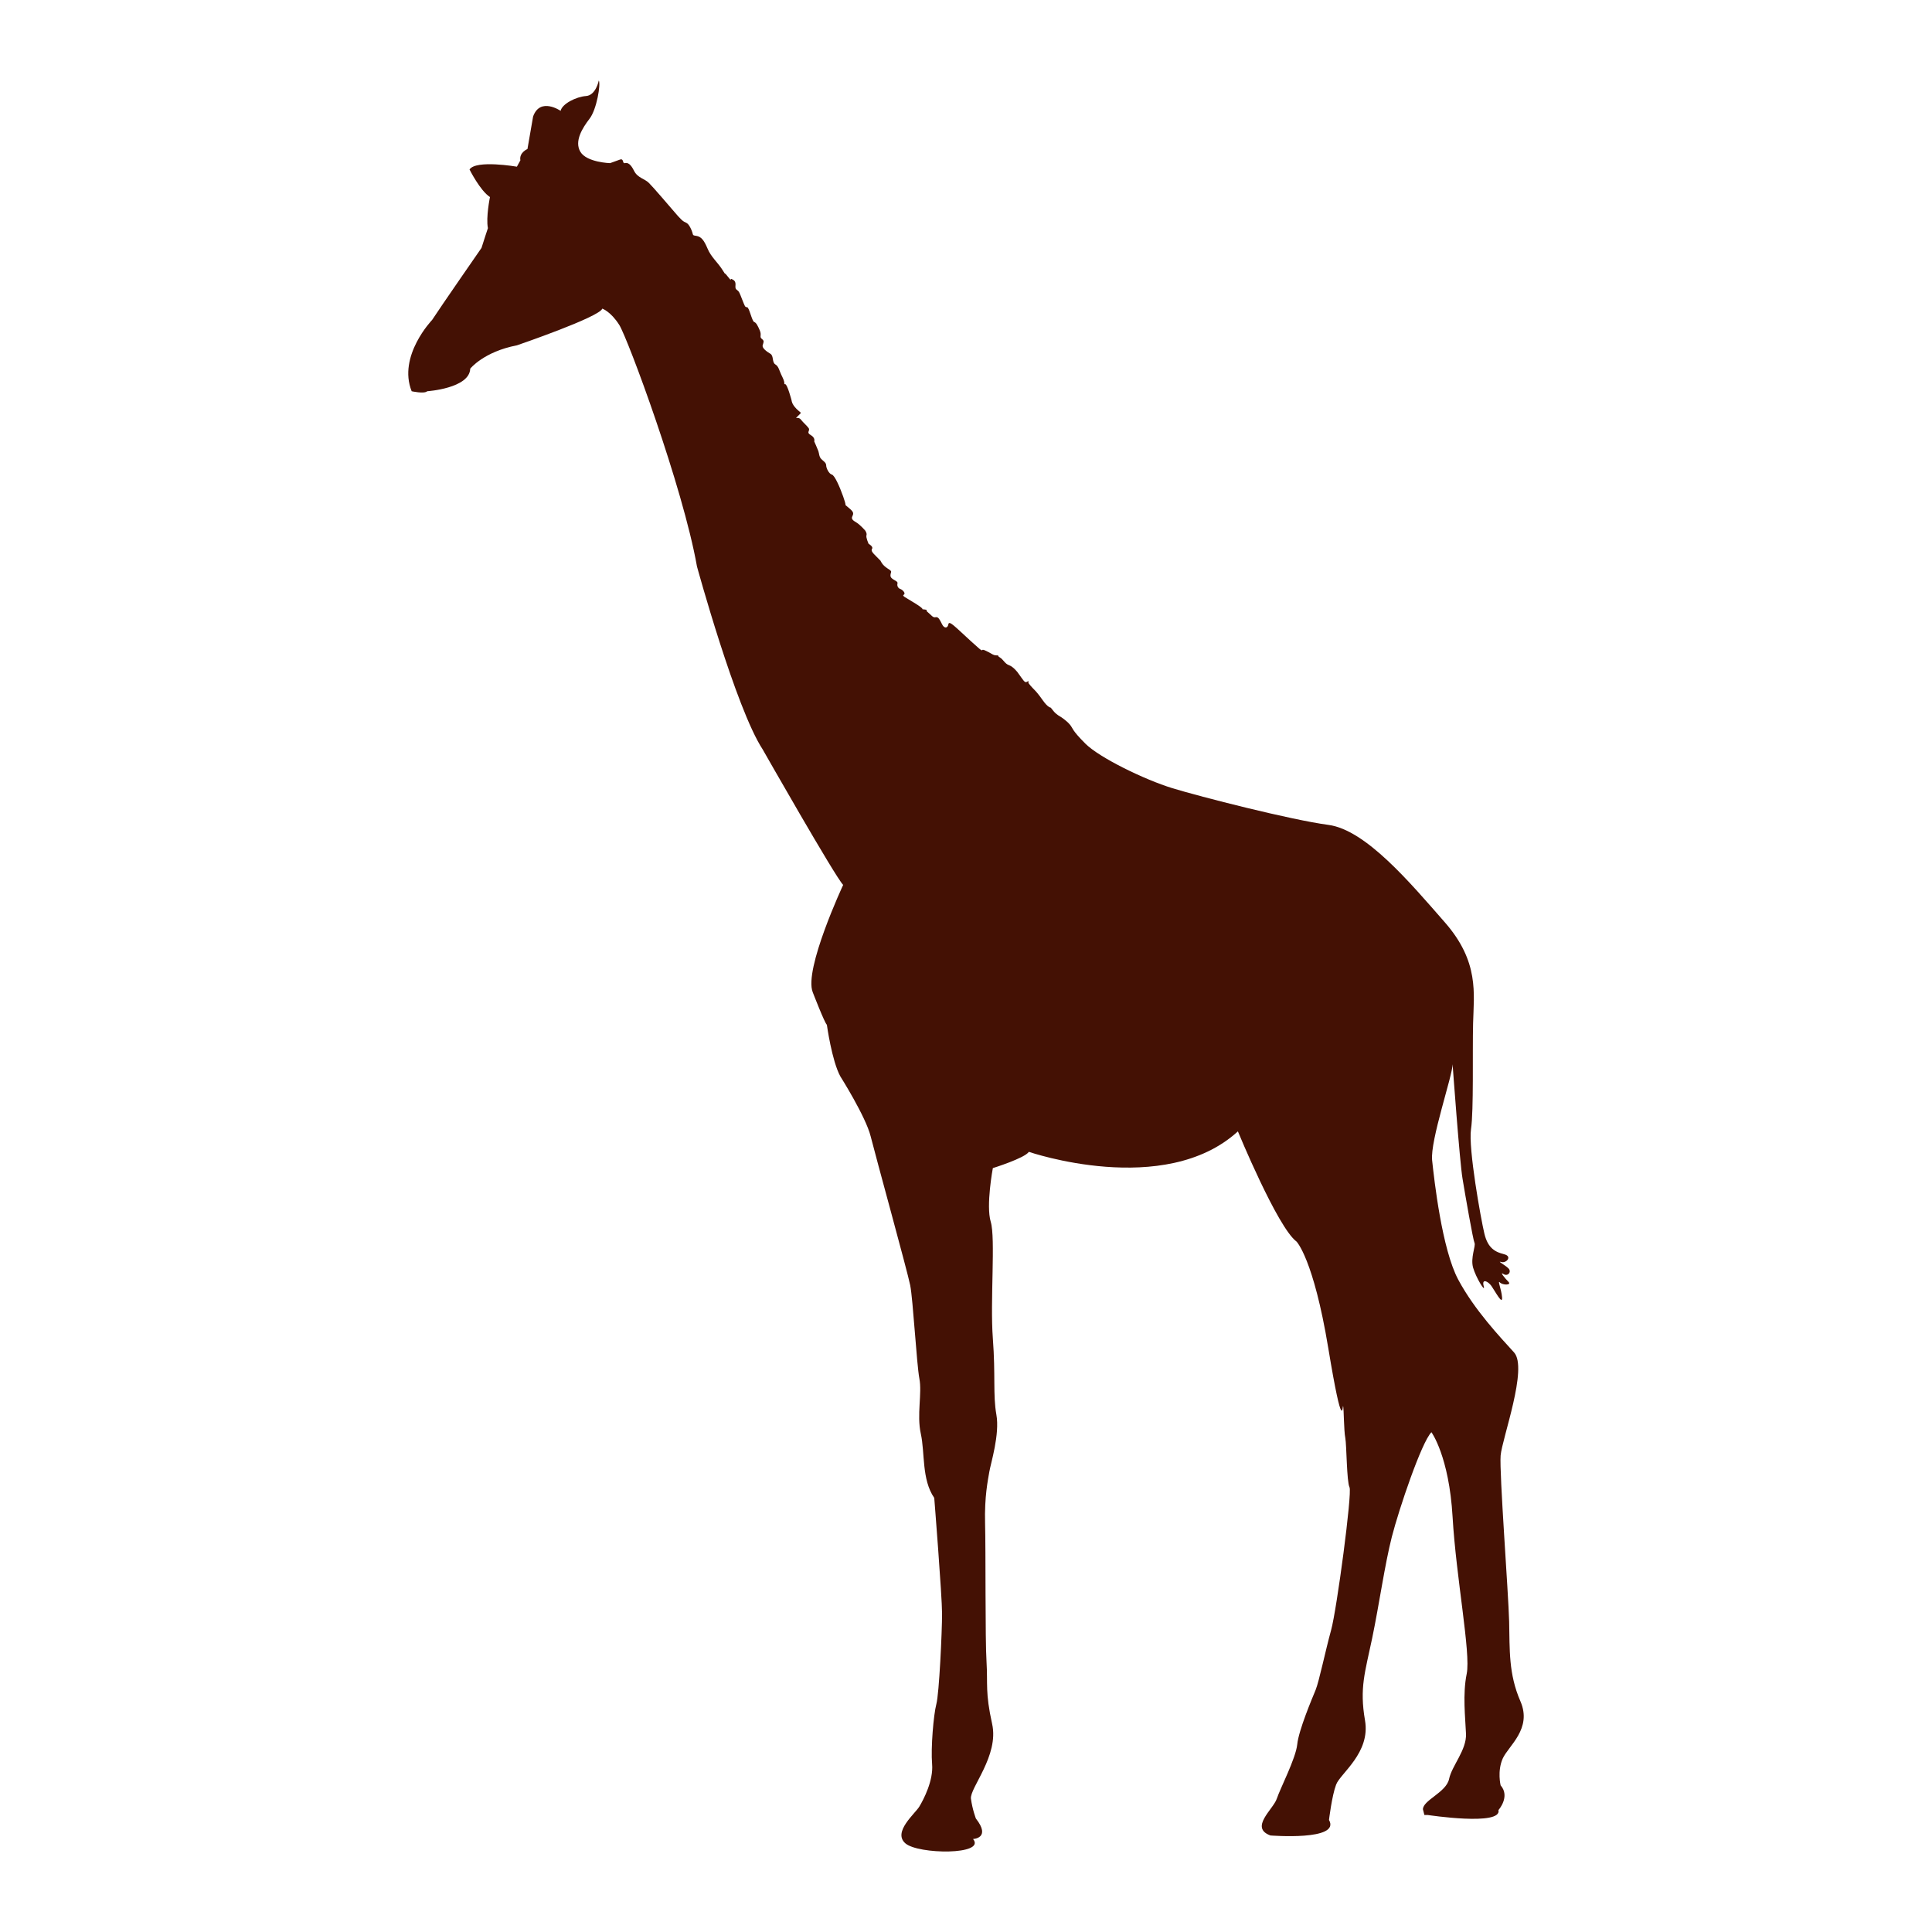 <?xml version="1.0" encoding="utf-8"?>
<!-- Designed by Vexels.com - 2016 All Rights Reserved - https://vexels.com/terms-and-conditions/  -->

<svg version="1.1" id="Capa_1" xmlns="http://www.w3.org/2000/svg" xmlns:xlink="http://www.w3.org/1999/xlink" x="0px" y="0px"
	 width="1200px" height="1200px" viewBox="0 0 1200 1200" enable-background="new 0 0 1200 1200" xml:space="preserve">
<g>
	<path fill="#441104" d="M378.922,101.336c0,0-14.446-0.436-18.42-7.021c-3.961-6.591,1.323-14.91,5.721-20.628
		c4.393-5.689,7.022-21.482,5.692-23.688c0,0-1.763,9.208-7.911,9.645c-6.109,0.445-14.921,4.841-15.783,9.215
		c0,0-12.723-8.768-17.105,3.519l-3.501,20.175c0,0-5.291,2.211-4.4,7.033l-2.168,3.945c0,0-25.456-4.4-29.409,1.742
		c0,0,6.572,13.168,12.692,17.116c0,0-2.604,12.723-1.272,19.307c0,0-2.634,7.879-3.981,12.275c0,0-25.849,37.274-30.673,44.74
		c0,0-21.509,22.376-12.71,44.3c0,0,7.834,1.763,9.64,0c0,0,26.304-1.755,26.739-14.035c0,0,8.351-10.511,28.975-14.479
		c0,0,51.297-17.542,53.054-22.805c0,0,5.251,1.773,10.527,10.106c5.255,8.306,39.485,100.44,48.269,150.008
		c0,0,24.117,88.152,40.783,113.608c0,0,45.161,79.394,50.026,84.216c0,0-24.575,52.652-18.892,66.672
		c0,0,7.452,19.305,8.768,20.178c0,0,3.083,22.379,8.344,32.035c0,0,15.796,24.996,18.857,37.27
		c3.075,12.303,22.826,83.801,24.568,92.559c1.749,8.789,3.974,48.688,5.687,57.896c1.786,9.23-1.711,22.391,0.891,34.23
		c2.638,11.846,0.44,28.506,8.354,39.908c0,0,4.854,60.98,4.854,71.938c0,10.967-1.777,49.586-3.553,56.146
		c-1.741,6.602-3.499,27.215-2.634,37.289c0.89,10.098-5.268,21.938-7.914,26.318c-2.607,4.402-16.66,15.787-8.745,22.818
		c7.913,7.002,50.458,7.443,42.09-2.648c0,0,11.449-0.428,1.76-12.721c0,0-2.19-5.701-3.061-12.279
		c-0.88-6.578,17.549-26.748,13.156-46.482c-4.383-19.725-2.634-24.574-3.485-38.604c-0.897-14.037-0.433-69.313-0.897-85.986
		c-0.426-16.652,1.749-26.742,2.633-32.006c0.874-5.275,6.591-23.258,4.38-35.533c-2.19-12.299-0.435-24.133-2.19-47.369
		c-1.757-23.248,1.756-62.299-1.313-72.396c-3.042-10.092,1.313-33.334,1.313-33.334s19.752-6.148,22.371-10.096
		c0,0,84.22,28.951,129.837-12.713c0,0,24.581,59.662,36.41,68.434c0,0,10.527,10.539,19.737,66.232
		c9.216,55.715,8.773,34.65,9.216,35.975c0.45,1.305,0.45,15.35,1.344,19.74c0.841,4.379,0.841,27.199,2.629,30.701
		c1.729,3.506-7.92,75.887-11.418,88.615c-3.514,12.707-7.489,32.004-9.657,37.279c-2.182,5.264-10.522,25.004-11.401,33.777
		c-0.912,8.773-10.527,27.184-12.718,33.783c-2.205,6.555-17.097,17.969-3.928,22.789c0,0,43.868,3.506,36.373-9.643
		c0,0,1.763-14.924,4.415-21.938c2.638-7.018,21.461-19.738,17.949-39.918c-3.5-20.162,0.023-29.814,4.421-50.885
		c4.385-21.061,7.878-46.051,12.263-63.17c4.384-17.098,18.423-58.764,24.572-64.916c0,0,10.959,14.924,13.144,52.641
		c2.193,37.734,11.389,84.652,8.771,97.377c-2.602,12.727-0.867,27.205-0.444,37.287c0.444,10.092-8.74,19.736-10.511,28.088
		c-1.737,8.334-16.235,13.148-16.235,18.844l0.909,3.529h2.171c0,0,46.067,7.012,43.843-3.086c0,0,7.471-8.326,1.332-15.346
		c0,0-2.19-8.777,1.31-16.66c3.545-7.895,18.423-18.436,10.989-35.535c-7.444-17.121-6.603-32.025-7.008-49.578
		c-0.437-17.533-6.152-92.557-5.291-103.076c0.893-10.539,17.128-54.385,8.34-64.033c-8.759-9.658-24.561-26.34-34.658-45.195
		c-10.108-18.859-14.923-61.844-16.227-74.131c-1.31-12.268,12.71-52.629,12.71-59.668c0,0,4.384,60.549,6.173,71.068
		c1.73,10.521,6.56,38.178,7.441,39.912c0.884,1.771-2.607,9.221-0.882,15.363c1.766,6.15,7.907,16.232,6.577,11.406
		c-1.312-4.816,2.661-3.072,4.841,0c2.165,3.076,6.994,12.293,6.577,7.016c-0.436-5.268-3.086-10.965-1.312-9.217
		c1.729,1.758,7.447,1.758,5.273-0.424c-2.225-2.191-5.716-6.578-3.106-4.838c2.65,1.758,5.28-1.303,3.106-3.506
		c-2.225-2.195-7.484-4.824-4.397-3.945c3.068,0.883,7.008-3.504,1.739-4.822c-5.263-1.318-10.061-3.506-12.266-12.73
		c-2.218-9.215-10.082-53.072-8.328-64.92c1.743-11.84,0.844-47.377,1.295-65.797c0.448-18.424,3.947-38.17-17.548-62.717
		c-21.509-24.563-49.125-57.478-72.359-60.527c-23.266-3.093-79.821-17.557-96.964-22.818c-17.103-5.254-45.175-18.87-53.951-27.641
		c-8.757-8.781-7.442-9.207-9.638-11.85c-2.2-2.611-5.711-4.81-5.711-4.81s-2.636-1.331-4.39-3.511
		c-1.769-2.198-1.769-2.198-1.769-2.198s-1.723,0-4.823-4.386c-3.061-4.402-4.814-6.145-4.814-6.145s-3.058-3.073-3.95-4.386
		c-0.864-1.304,0.456-2.185-0.864-1.304c-1.329,0.875-1.758,0.422-3.951-2.644c-2.199-3.067-2.199-3.067-2.199-3.067
		s-2.643-3.499-5.247-4.393c-2.63-0.868-3.528-3.492-5.71-4.823c-2.211-1.317,0-1.317-2.211-1.317c-2.19,0-3.036-1.313-7.012-3.062
		c-3.975-1.773,1.343,3.505-8.772-5.717c-10.076-9.195-13.604-13.142-14.036-10.525c-0.436,2.645-2.63,2.645-3.907,0
		c-1.344-2.617-2.223-4.828-4.001-4.396c-1.735,0.456-2.617-1.307-4.805-3.049c-2.207-1.769,0.864-1.331-2.207-1.769
		c-3.071-0.435,1.765,0.888-5.262-3.502c-6.996-4.386-8.772-4.818-7.446-5.71c1.304-0.868-0.887-3.049-2.182-3.492
		c-1.33-0.453-2.197-1.768-1.793-3.51c0.461-1.763-4.359-2.198-4.359-4.841c0-2.617,1.749-2.198-1.759-4.38
		c-3.491-2.198-4.396-4.815-4.396-4.815s-0.419-0.443-2.62-2.645c-2.182-2.19-3.525-3.508-2.638-4.823
		c0.894-1.317-2.168-3.073-2.168-3.073s-1.783-3.947-1.33-5.267c0.455-1.324-0.875-3.067-0.875-3.067s-3.094-3.504-5.261-4.814
		c-2.195-1.313-3.492-2.212-2.617-3.96c0.832-1.757,0.832-2.625-1.781-4.823c-2.611-2.194-2.611-2.194-2.611-2.194
		s0.824,0.882-1.323-5.264c-2.205-6.137-5.28-13.162-7.04-13.595c-1.727-0.442-3.508-3.947-3.508-5.71
		c0-1.734-1.756-2.624-3.039-3.947c-1.348-1.324-1.348-3.499-1.783-4.835c-0.438-1.294-2.614-6.13-2.614-6.13
		s0.875-2.198-2.201-3.947c-3.052-1.743,0-2.617-1.323-4.388c-1.307-1.742-3.066-3.072-4.809-5.27
		c-1.749-2.182-4.427,0.436-1.749-2.182c2.603-2.635,2.168-1.317-0.895-4.382c-3.069-3.079-3.069-5.269-3.069-5.269
		s-2.63-10.087-3.974-10.087c-1.302,0,0.445,0-1.724-4.391c-2.216-4.392-2.216-6.578-4.399-7.89
		c-2.178-1.331-0.892-5.265-3.061-6.595c-2.174-1.293-5.283-3.499-4.806-5.262c0.409-1.755,1.302-2.617-0.479-3.947
		c-1.746-1.321,0-2.182-1.286-5.262c-1.33-3.065-2.221-4.828-3.505-5.278c-1.351-0.406-3.116-9.194-4.424-9.194
		c-1.299,0-1.299-0.439-3.062-4.83c-1.739-4.386-1.739-4.835-3.505-6.135c-1.753-1.316,0.854-4.38-2.209-6.135
		c-3.069-1.766,0.456,2.624-3.069-1.766c-3.492-4.385-0.435,0.435-3.492-4.385c-3.085-4.823-7.028-7.896-9.214-13.163
		c-2.212-5.247-3.967-7.445-7.023-7.895c-3.069-0.427-1.313-0.427-3.505-4.813c-2.175-4.38-3.083-2.647-5.7-5.278
		c-2.617-2.643-1.32-1.307-4.396-4.814c-3.056-3.519-13.125-15.363-15.812-17.98c-2.617-2.641-7-3.086-9.194-7.476
		c-2.175-4.387-3.956-5.247-5.68-4.812c-1.76,0.425-0.482-3.073-3.097-2.205C382.445,100.018,378.922,101.336,378.922,101.336z"/>
</g>
</svg>
